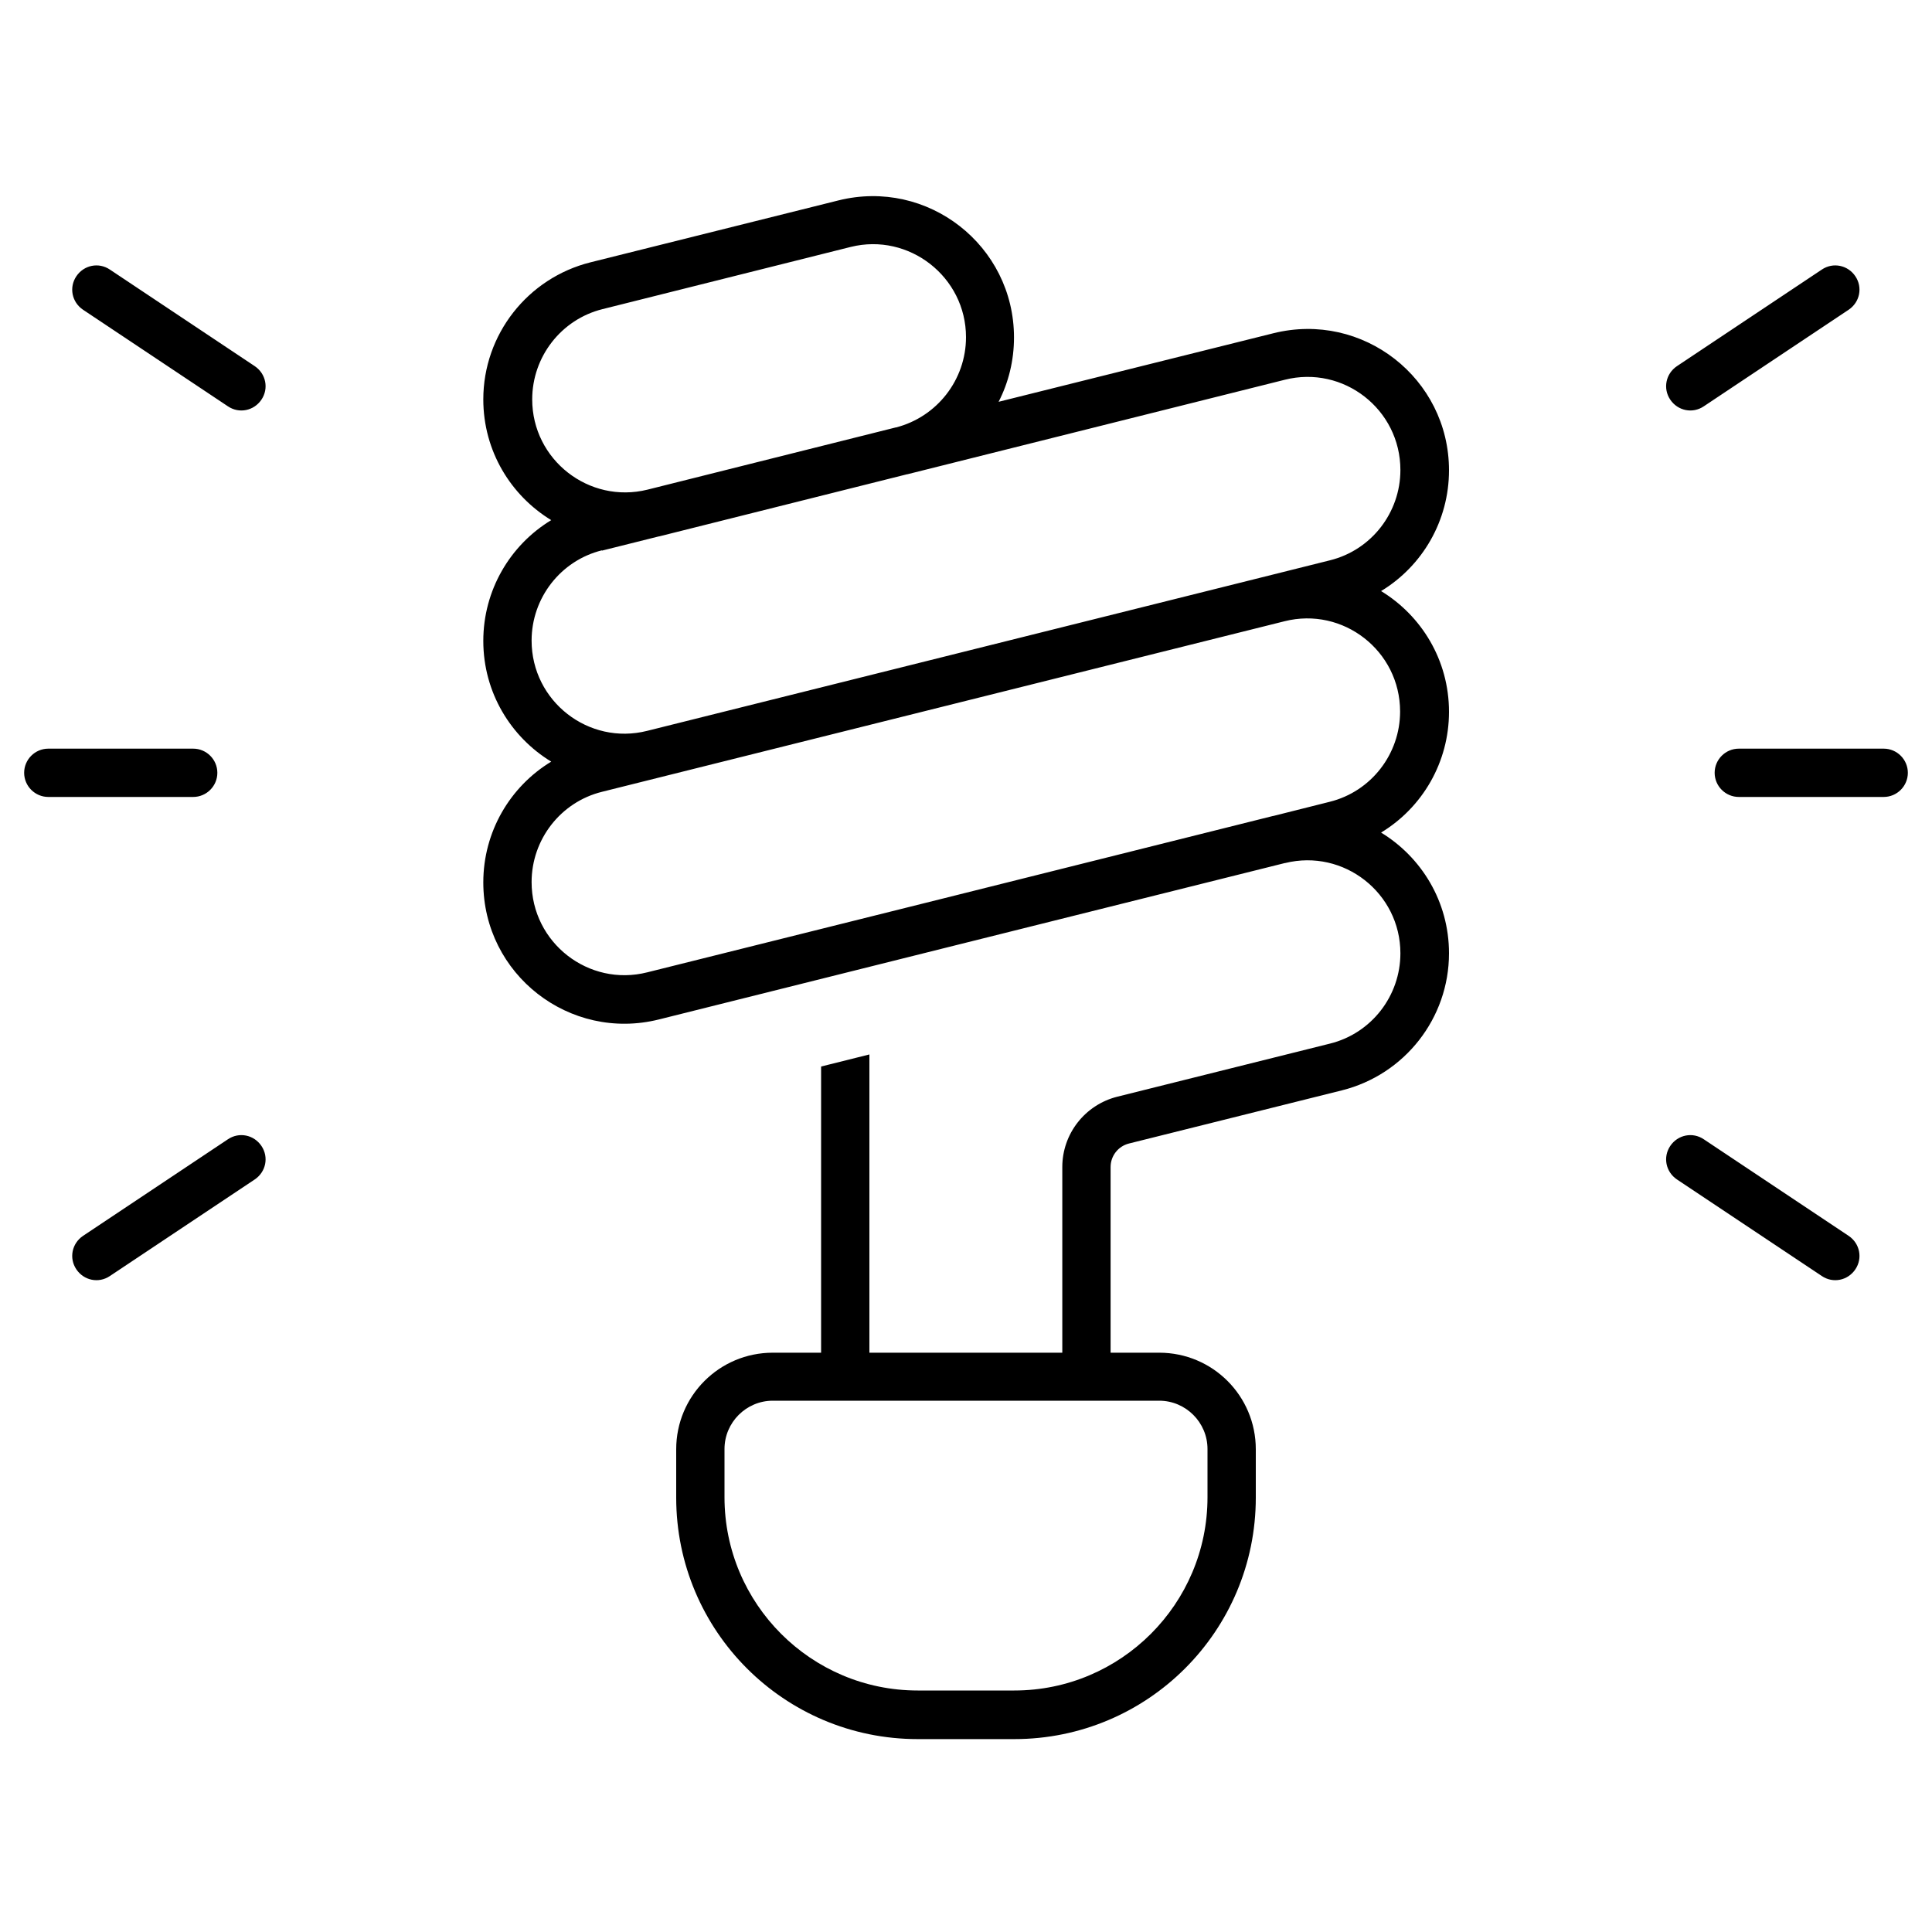 <svg xmlns="http://www.w3.org/2000/svg" viewBox="0 0 640 640"><!--! Font Awesome Pro 7.1.0 by @fontawesome - https://fontawesome.com License - https://fontawesome.com/license (Commercial License) Copyright 2025 Fonticons, Inc. --><path fill="currentColor" d="M320 111.7C320 125.8 310.4 138.1 296.8 141.6L296.7 141.6L214.5 162.2L214.5 162.2C195.1 167 176.3 152.3 176.3 132.3C176.3 118.2 185.9 105.8 199.6 102.4L281.8 81.8C301.1 77 320 91.7 320 111.7zM160.1 132.3C160.1 149.5 169.3 164.2 182.6 172.3C168.9 180.6 160.1 195.6 160.1 212.3C160.1 229.5 169.3 244.2 182.6 252.3C168.9 260.6 160.1 275.6 160.1 292.3C160.1 322.8 188.7 345.1 218.3 337.7L313.9 313.8L313.9 313.8L425.6 285.9L425.7 285.9C445.1 281.1 463.9 295.8 463.9 315.8C463.9 329.9 454.3 342.3 440.6 345.7L370.1 363.3C359.4 366 351.9 375.6 351.9 386.6L351.9 448.1L288 448.1L288 349.3L272 353.3L272 448.1L256 448.1C238.3 448.1 224 462.4 224 480.1L224 496.1C224 540.3 259.8 576.1 304 576.1L336 576.1C380.2 576.1 416 540.3 416 496.1L416 480.1C416 462.4 401.7 448.1 384 448.1L367.9 448.1L367.9 386.6C367.9 382.9 370.4 379.7 374 378.8L444.5 361.2C465.3 356 480 337.3 480 315.8C480 298.6 470.8 283.9 457.5 275.8C471.2 267.5 480 252.5 480 235.8C480 218.6 470.8 203.9 457.5 195.8C471.2 187.5 480 172.5 480 155.8C480 125.3 451.4 103 421.8 110.4L330.8 133.1C334.1 126.7 335.9 119.4 335.9 111.8C335.9 81.3 307.3 59 277.7 66.4L195.6 86.9C174.8 92.1 160.1 110.8 160.1 132.3zM199.4 182.4L218.2 177.7L218.3 177.7L300.5 157.1L300.6 157.1L425.6 125.8C445 120.9 463.9 135.6 463.9 155.7C463.9 169.8 454.3 182.2 440.6 185.6L421.8 190.3L214.4 242.1C195 247 176.1 232.3 176.1 212.2C176.1 198.1 185.7 185.7 199.4 182.3zM421.8 270.3L421.7 270.3C344.6 289.6 275.4 306.9 214.4 322.1C195 327 176.1 312.3 176.1 292.2C176.1 278.1 185.7 265.7 199.4 262.3L218.2 257.6L425.5 205.8C444.9 200.9 463.8 215.6 463.8 235.7C463.8 249.8 454.2 262.2 440.5 265.6L421.8 270.3zM384 464C392.8 464 400 471.2 400 480L400 496C400 531.3 371.3 560 336 560L304 560C268.7 560 240 531.3 240 496L240 480C240 471.2 247.2 464 256 464L384 464zM36.4 89.3C32.7 86.8 27.8 87.8 25.3 91.5C22.8 95.2 23.8 100.1 27.5 102.6L75.5 134.6C79.2 137.1 84.1 136.1 86.6 132.4C89.1 128.7 88.1 123.8 84.4 121.3L36.4 89.3zM612.4 102.6C616.1 100.1 617.1 95.2 614.6 91.5C612.1 87.8 607.2 86.8 603.5 89.3L555.5 121.3C551.8 123.8 550.8 128.7 553.3 132.4C555.8 136.1 560.7 137.1 564.4 134.6L612.4 102.6zM16 248C11.6 248 8 251.6 8 256C8 260.4 11.6 264 16 264L64 264C68.4 264 72 260.4 72 256C72 251.6 68.4 248 64 248L16 248zM576 248C571.6 248 568 251.6 568 256C568 260.4 571.6 264 576 264L624 264C628.4 264 632 260.4 632 256C632 251.6 628.4 248 624 248L576 248zM84.4 390.7C88.1 388.2 89.1 383.3 86.6 379.6C84.1 375.9 79.2 374.9 75.5 377.4L27.5 409.4C23.8 411.9 22.8 416.8 25.3 420.5C27.8 424.2 32.7 425.2 36.4 422.7L84.4 390.7zM564.4 377.4C560.7 374.9 555.8 375.9 553.3 379.6C550.8 383.3 551.8 388.2 555.5 390.7L603.5 422.7C607.2 425.2 612.1 424.2 614.6 420.5C617.1 416.8 616.1 411.9 612.4 409.4L564.4 377.4z"/></svg>